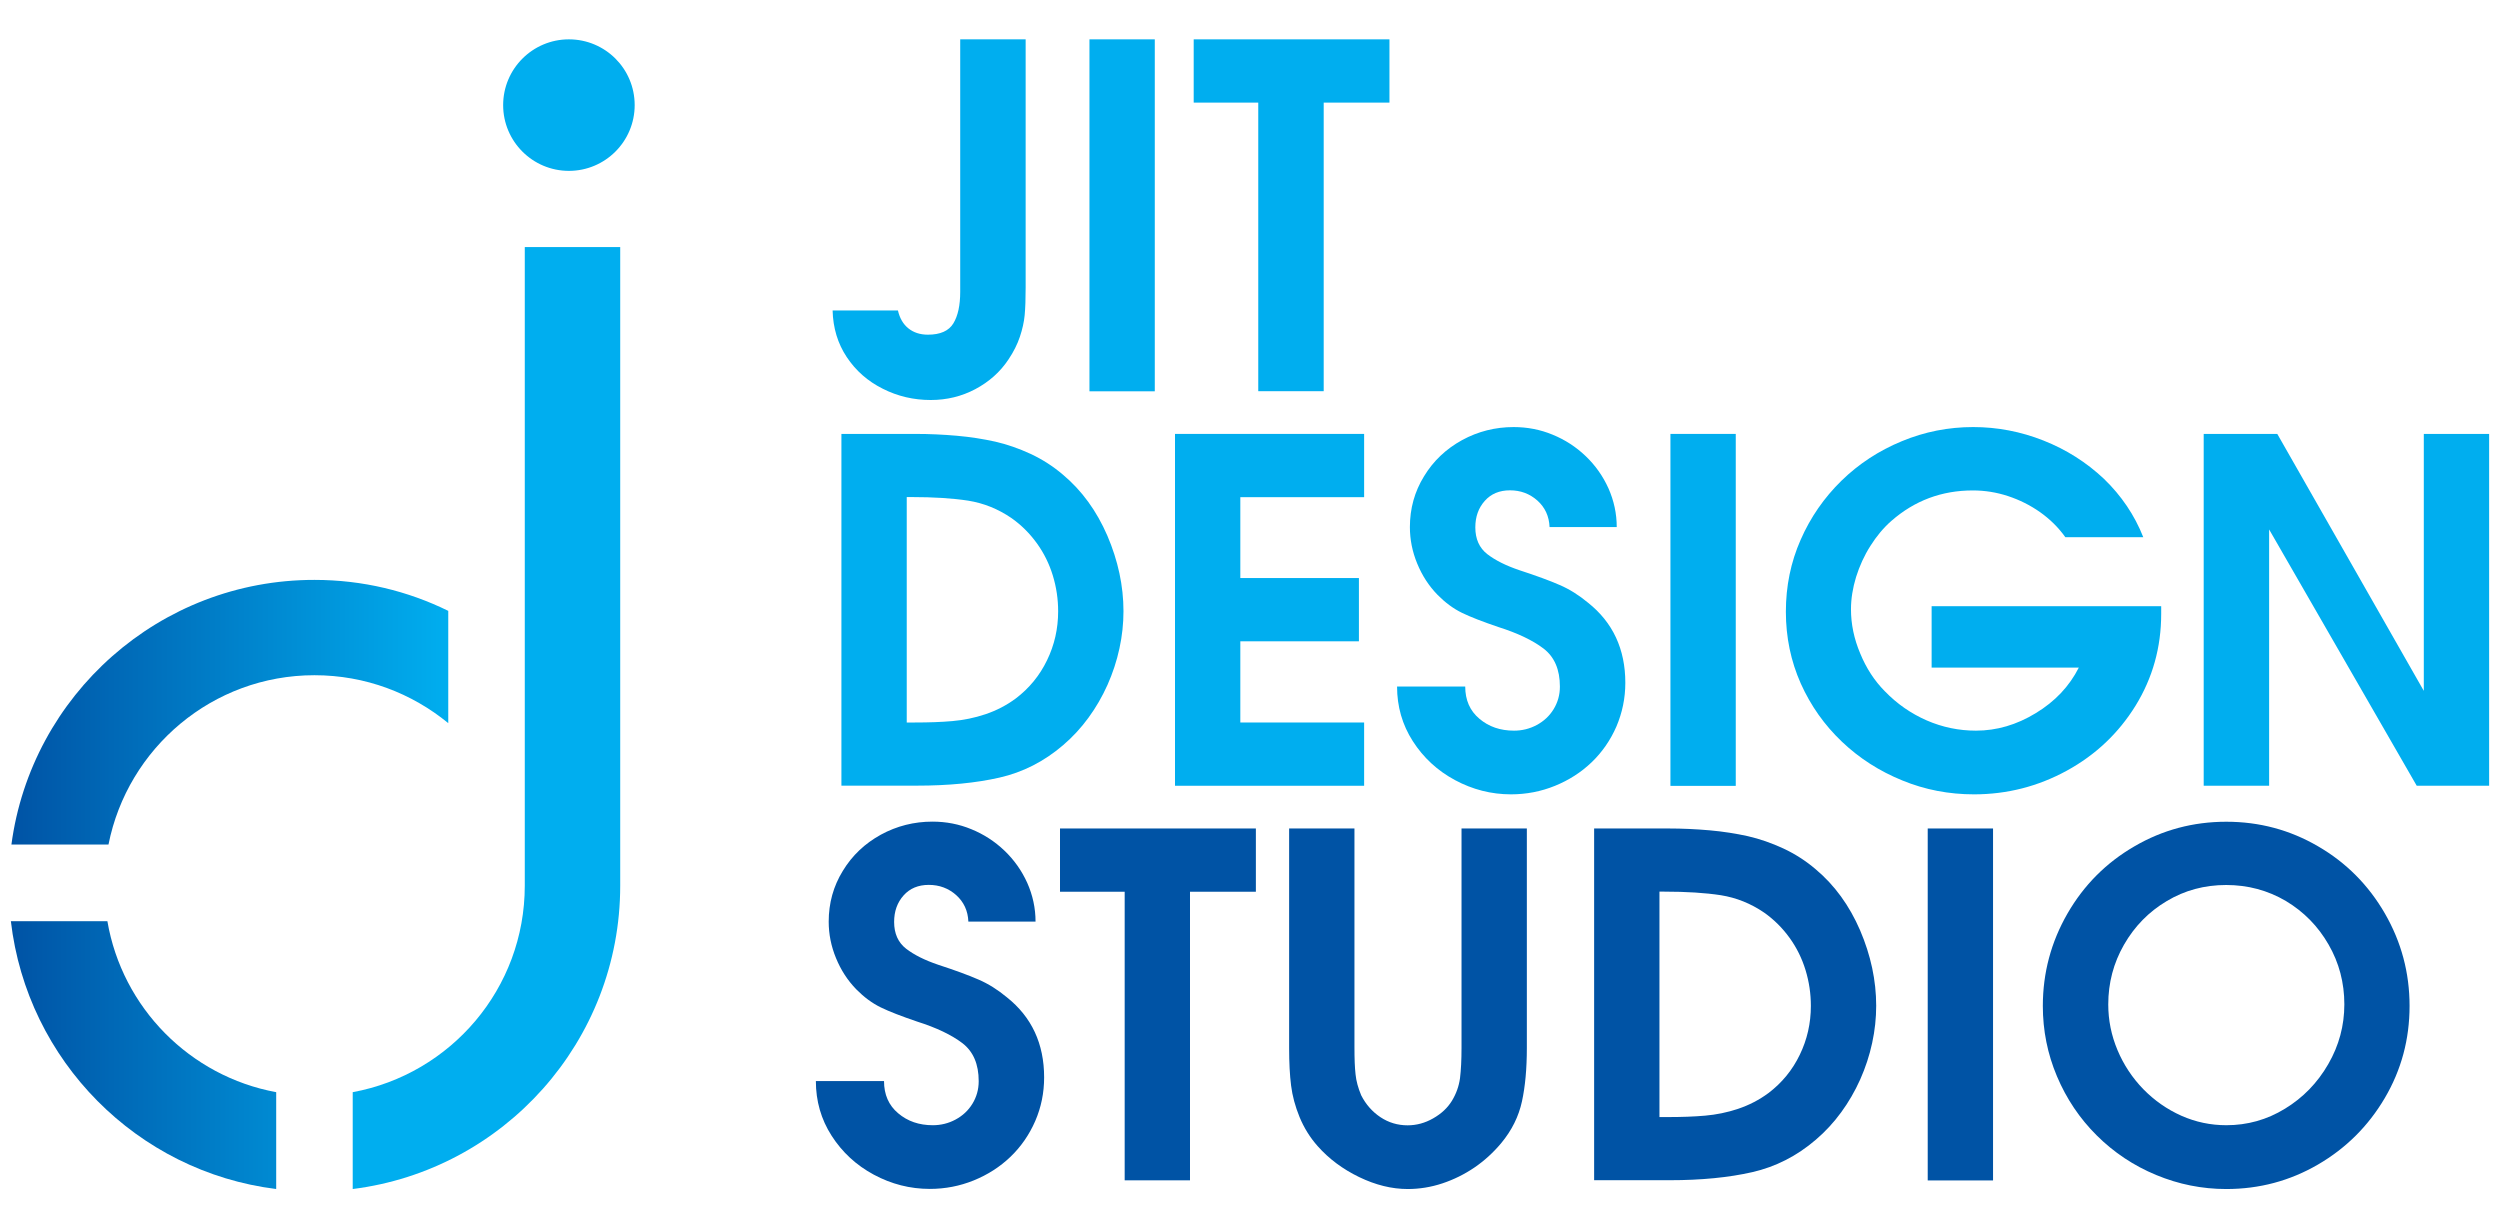 <?xml version="1.0" encoding="utf-8"?>
<!-- Generator: Adobe Illustrator 23.1.1, SVG Export Plug-In . SVG Version: 6.00 Build 0)  -->
<svg version="1.1" id="Layer_1" xmlns="http://www.w3.org/2000/svg" xmlns:xlink="http://www.w3.org/1999/xlink" x="0px" y="0px"
	 viewBox="0 0 230 112" style="enable-background:new 0 0 230 112;" xml:space="preserve">
<style type="text/css">
	.st0{clip-path:url(#SVGID_2_);fill:url(#SVGID_3_);}
	.st1{fill:#00AEEF;}
	.st2{fill:#0053A5;}
</style>
<g>
	<defs>
		<path id="SVGID_1_" d="M1,84.75c1.49,12.83,11.61,23.05,24.41,24.64v-8.91c-7.94-1.46-14.17-7.77-15.53-15.73H1z M1.05,77.7h8.93
			c1.76-8.88,9.57-15.58,18.95-15.58c4.69,0,8.96,1.66,12.31,4.41V56.2c-3.72-1.83-7.89-2.85-12.31-2.85
			C14.67,53.34,2.88,63.96,1.05,77.7"/>
	</defs>
	<clipPath id="SVGID_2_">
		<use xlink:href="#SVGID_1_"  style="overflow:visible;"/>
	</clipPath>
	
		<linearGradient id="SVGID_3_" gradientUnits="userSpaceOnUse" x1="-805.08" y1="620.75" x2="-803.226" y2="620.75" gradientTransform="matrix(21.711 0 0 -21.711 17479.994 13558.403)">
		<stop  offset="0" style="stop-color:#0053A5"/>
		<stop  offset="1" style="stop-color:#00AEEF"/>
	</linearGradient>
	<rect x="1" y="53.34" class="st0" width="40.24" height="56.04"/>
</g>
<g>
	<path class="st1" d="M48.28,81.48c0,9.48-6.82,17.34-15.83,19v8.91c13.87-1.74,24.61-13.57,24.61-27.91V22.73h-8.78V81.48z"/>
	<path class="st1" d="M58.39,9.67c0,3.34-2.71,6.05-6.05,6.05c-3.34,0-6.05-2.71-6.05-6.05c0-3.34,2.71-6.05,6.05-6.05
		C55.68,3.62,58.39,6.32,58.39,9.67"/>
</g>
<rect x="100.23" y="3.62" class="st1" width="6.01" height="32.38"/>
<polygon class="st1" points="109.82,3.62 109.82,9.44 115.76,9.44 115.76,35.99 121.78,35.99 121.78,9.44 127.83,9.44 127.83,3.62 
	"/>
<g>
	<path class="st1" d="M83.42,66.47h0.75c1.28,0,2.44-0.04,3.45-0.13c1.02-0.09,2.03-0.29,3.04-0.63c1.01-0.34,1.94-0.82,2.79-1.45
		c1.24-0.94,2.2-2.11,2.88-3.52c0.68-1.4,1.02-2.9,1.02-4.5c0-1.11-0.16-2.21-0.49-3.29c-0.33-1.08-0.82-2.07-1.47-2.97
		c-0.65-0.9-1.43-1.68-2.34-2.32c-1.23-0.84-2.55-1.37-3.98-1.6c-1.43-0.22-3.17-0.33-5.22-0.33h-0.43V66.47z M77.41,72.29V39.92
		h6.8c1.3,0,2.57,0.06,3.83,0.17c1.25,0.11,2.43,0.3,3.52,0.54c1.09,0.25,2.18,0.63,3.26,1.13c1.09,0.51,2.08,1.15,2.97,1.91
		c1.74,1.46,3.1,3.33,4.09,5.62c0.98,2.29,1.48,4.61,1.48,6.94c0,1.13-0.12,2.27-0.37,3.42c-0.25,1.16-0.62,2.28-1.1,3.36
		c-0.49,1.09-1.07,2.09-1.75,3.02c-0.68,0.93-1.45,1.77-2.34,2.53c-1.75,1.5-3.7,2.49-5.85,2.98c-2.15,0.49-4.68,0.74-7.61,0.74
		H77.41z"/>
</g>
<polygon class="st1" points="108.1,72.29 108.1,39.92 125.5,39.92 125.5,45.74 114.11,45.74 114.11,53.18 125.02,53.18 125.02,59 
	114.11,59 114.11,66.47 125.5,66.47 125.5,72.29 "/>
<g>
	<path class="st1" d="M128.53,63.16h6.27c0,1.24,0.43,2.23,1.3,2.96c0.87,0.74,1.93,1.1,3.19,1.1c0.74,0,1.44-0.17,2.09-0.52
		c0.65-0.35,1.17-0.83,1.55-1.45c0.38-0.62,0.58-1.31,0.58-2.08c0-1.57-0.5-2.73-1.5-3.5c-1-0.76-2.38-1.42-4.15-1.98
		c-1.44-0.49-2.56-0.92-3.36-1.31c-0.8-0.39-1.55-0.95-2.25-1.66c-0.8-0.82-1.42-1.78-1.87-2.88c-0.45-1.09-0.67-2.21-0.67-3.35
		c0-1.7,0.43-3.26,1.3-4.67c0.86-1.42,2.03-2.52,3.5-3.33c1.47-0.8,3.05-1.2,4.75-1.2c1.25,0,2.45,0.23,3.58,0.7
		c1.13,0.46,2.15,1.12,3.04,1.97c0.89,0.85,1.59,1.84,2.1,2.97c0.5,1.13,0.76,2.32,0.76,3.56h-6.18c-0.04-1-0.42-1.81-1.12-2.44
		c-0.71-0.63-1.55-0.94-2.52-0.94c-0.97,0-1.74,0.32-2.32,0.97c-0.58,0.65-0.87,1.46-0.87,2.44c0,1.07,0.37,1.89,1.1,2.46
		c0.74,0.57,1.72,1.06,2.96,1.48c1.56,0.51,2.79,0.96,3.7,1.36c0.91,0.39,1.78,0.94,2.61,1.63c2.28,1.81,3.43,4.27,3.43,7.37
		c0,1.41-0.28,2.75-0.82,4.02c-0.55,1.26-1.31,2.36-2.28,3.29c-0.97,0.93-2.1,1.65-3.38,2.17c-1.28,0.52-2.63,0.78-4.04,0.78
		c-1.81,0-3.53-0.44-5.15-1.31c-1.62-0.87-2.91-2.07-3.88-3.58C129.01,66.68,128.53,65,128.53,63.16"/>
</g>
<rect x="153.68" y="39.92" class="st1" width="6.01" height="32.38"/>
<g>
	<path class="st1" d="M197.18,49.42h-7.17c-0.64-0.9-1.42-1.66-2.32-2.3c-0.91-0.64-1.89-1.13-2.95-1.48
		c-1.06-0.35-2.14-0.52-3.24-0.52c-2.86,0-5.35,0.93-7.49,2.8c-0.73,0.64-1.37,1.41-1.93,2.3c-0.57,0.89-1,1.85-1.32,2.86
		c-0.31,1.02-0.47,2.01-0.47,2.98c0,1.35,0.28,2.71,0.85,4.06c0.56,1.36,1.31,2.51,2.26,3.47c1.13,1.17,2.42,2.06,3.86,2.69
		c1.45,0.63,2.96,0.94,4.53,0.94c1.9,0,3.73-0.53,5.5-1.61c1.77-1.07,3.09-2.47,3.96-4.19h-13.54v-5.65h21.12v0.71
		c0,3.08-0.79,5.89-2.35,8.43c-1.57,2.54-3.68,4.54-6.33,5.99c-2.65,1.45-5.5,2.18-8.54,2.18c-2.31,0-4.51-0.42-6.6-1.28
		c-2.09-0.85-3.94-2.03-5.55-3.56c-1.61-1.53-2.87-3.31-3.79-5.36c-0.91-2.05-1.37-4.25-1.37-6.6c0-2.35,0.45-4.56,1.36-6.62
		c0.9-2.06,2.16-3.87,3.75-5.43c1.6-1.56,3.45-2.77,5.56-3.64c2.1-0.87,4.29-1.3,6.56-1.3c2.21,0,4.37,0.41,6.47,1.24
		c2.1,0.83,3.96,2.01,5.58,3.54C195.17,45.61,196.38,47.39,197.18,49.42"/>
</g>
<polygon class="st1" points="222.99,39.92 222.99,63.56 209.51,39.92 202.74,39.92 202.74,72.29 208.76,72.29 208.76,48.71 
	222.34,72.29 229,72.29 229,39.92 "/>
<g>
	<path class="st2" d="M75.06,99.46h6.27c0,1.24,0.43,2.23,1.3,2.96c0.87,0.74,1.93,1.1,3.19,1.1c0.74,0,1.44-0.17,2.09-0.52
		c0.65-0.35,1.17-0.83,1.55-1.45c0.38-0.62,0.58-1.31,0.58-2.08c0-1.57-0.5-2.73-1.5-3.5c-1-0.76-2.38-1.42-4.15-1.98
		c-1.44-0.49-2.56-0.92-3.36-1.31c-0.8-0.39-1.55-0.95-2.25-1.66c-0.8-0.82-1.42-1.78-1.87-2.88c-0.45-1.09-0.67-2.21-0.67-3.35
		c0-1.7,0.43-3.26,1.3-4.67c0.86-1.42,2.03-2.52,3.5-3.33c1.47-0.8,3.05-1.2,4.75-1.2c1.25,0,2.45,0.23,3.58,0.7
		c1.13,0.46,2.15,1.12,3.04,1.97c0.89,0.85,1.59,1.84,2.1,2.97c0.5,1.13,0.76,2.32,0.76,3.56h-6.18c-0.04-1-0.42-1.81-1.12-2.44
		c-0.71-0.63-1.55-0.94-2.52-0.94c-0.97,0-1.74,0.32-2.32,0.97c-0.58,0.65-0.87,1.46-0.87,2.44c0,1.07,0.37,1.89,1.1,2.46
		c0.74,0.57,1.72,1.06,2.96,1.48c1.56,0.51,2.79,0.96,3.7,1.36c0.91,0.39,1.78,0.94,2.61,1.63c2.28,1.81,3.43,4.27,3.43,7.37
		c0,1.41-0.27,2.75-0.82,4.02c-0.55,1.26-1.31,2.36-2.28,3.29c-0.97,0.93-2.1,1.65-3.38,2.17c-1.28,0.52-2.63,0.78-4.04,0.78
		c-1.81,0-3.53-0.44-5.15-1.31c-1.62-0.87-2.91-2.07-3.88-3.58C75.54,102.98,75.06,101.3,75.06,99.46"/>
</g>
<polygon class="st2" points="97.52,76.22 97.52,82.04 103.47,82.04 103.47,108.59 109.48,108.59 109.48,82.04 115.54,82.04 
	115.54,76.22 "/>
<g>
	<path class="st2" d="M118.6,76.22h6.01V96.4c0,1,0.03,1.81,0.1,2.43c0.06,0.62,0.24,1.27,0.52,1.94c0.43,0.84,1.02,1.51,1.77,2.01
		c0.75,0.5,1.59,0.75,2.5,0.75c0.81,0,1.6-0.21,2.35-0.64c0.76-0.43,1.33-0.97,1.73-1.62c0.4-0.66,0.64-1.35,0.74-2.07
		c0.09-0.73,0.14-1.66,0.14-2.78V76.22h6.01v20.2c0,1.9-0.15,3.53-0.45,4.91c-0.3,1.38-0.93,2.66-1.91,3.84
		c-0.73,0.87-1.55,1.62-2.46,2.24c-0.91,0.62-1.9,1.11-2.95,1.46c-1.05,0.35-2.12,0.52-3.19,0.52c-1.47,0-2.96-0.37-4.47-1.1
		c-1.51-0.73-2.78-1.68-3.81-2.84c-0.72-0.81-1.27-1.71-1.67-2.68c-0.4-0.98-0.66-1.94-0.78-2.9c-0.12-0.95-0.18-2.1-0.18-3.45
		V76.22z"/>
	<path class="st2" d="M152.67,102.77h0.75c1.28,0,2.44-0.04,3.45-0.13c1.02-0.09,2.03-0.29,3.04-0.63c1.01-0.34,1.94-0.82,2.79-1.45
		c1.24-0.94,2.2-2.11,2.88-3.52c0.68-1.4,1.02-2.9,1.02-4.5c0-1.11-0.16-2.21-0.49-3.29c-0.33-1.08-0.82-2.07-1.47-2.97
		c-0.65-0.9-1.43-1.68-2.34-2.32c-1.23-0.84-2.55-1.37-3.98-1.6c-1.43-0.22-3.17-0.33-5.22-0.33h-0.43V102.77z M146.66,108.59V76.22
		h6.8c1.3,0,2.57,0.06,3.83,0.17c1.25,0.11,2.43,0.3,3.52,0.54c1.09,0.25,2.18,0.63,3.26,1.13c1.09,0.51,2.08,1.15,2.97,1.91
		c1.74,1.46,3.1,3.33,4.09,5.62c0.98,2.29,1.48,4.61,1.48,6.94c0,1.13-0.12,2.27-0.37,3.42c-0.25,1.16-0.62,2.28-1.1,3.36
		c-0.49,1.09-1.07,2.09-1.75,3.02c-0.68,0.93-1.45,1.77-2.34,2.53c-1.75,1.5-3.7,2.49-5.85,2.98c-2.15,0.49-4.68,0.74-7.61,0.74
		H146.66z"/>
</g>
<rect x="177.35" y="76.22" class="st2" width="6.01" height="32.38"/>
<g>
	<path class="st2" d="M204.81,81.42c-2,0-3.82,0.49-5.47,1.48c-1.65,0.98-2.96,2.32-3.93,4.01c-0.97,1.69-1.45,3.52-1.45,5.5
		c0,1.44,0.28,2.84,0.85,4.2c0.57,1.36,1.37,2.56,2.38,3.6c1.02,1.04,2.18,1.85,3.5,2.44c1.31,0.58,2.69,0.87,4.13,0.87
		c1.94,0,3.74-0.5,5.4-1.52c1.66-1.01,2.99-2.38,3.98-4.1c0.99-1.71,1.48-3.55,1.48-5.5c0-1.98-0.48-3.82-1.45-5.5
		c-0.97-1.69-2.28-3.02-3.93-4.01C208.63,81.91,206.8,81.42,204.81,81.42 M204.82,75.6c3.04,0,5.85,0.75,8.44,2.26
		c2.59,1.5,4.64,3.57,6.15,6.18c1.51,2.62,2.27,5.45,2.27,8.51c0,3.07-0.76,5.89-2.28,8.47c-1.52,2.58-3.57,4.62-6.15,6.12
		c-2.58,1.5-5.39,2.25-8.43,2.25c-2.23,0-4.38-0.43-6.45-1.29c-2.08-0.86-3.9-2.08-5.47-3.64c-1.57-1.56-2.79-3.38-3.66-5.44
		c-0.87-2.06-1.3-4.22-1.3-6.47c0-3.05,0.76-5.89,2.27-8.51c1.51-2.62,3.57-4.68,6.16-6.18C198.96,76.35,201.78,75.6,204.82,75.6"/>
</g>
<path class="st1" d="M88.35,3.62h6.01v22.83c0,1.06-0.03,1.9-0.09,2.54c-0.06,0.64-0.21,1.3-0.44,1.99
	c-0.23,0.69-0.58,1.39-1.05,2.09c-0.77,1.16-1.79,2.06-3.05,2.73c-1.26,0.67-2.63,1-4.1,1c-1.57,0-3.04-0.34-4.42-1.04
	c-1.38-0.69-2.48-1.66-3.31-2.91c-0.83-1.25-1.26-2.68-1.3-4.29h6.01c0.16,0.7,0.47,1.25,0.95,1.64c0.48,0.39,1.08,0.59,1.81,0.59
	c1.14,0,1.92-0.35,2.34-1.04c0.42-0.69,0.63-1.66,0.63-2.9V3.62z"/>
</svg>
